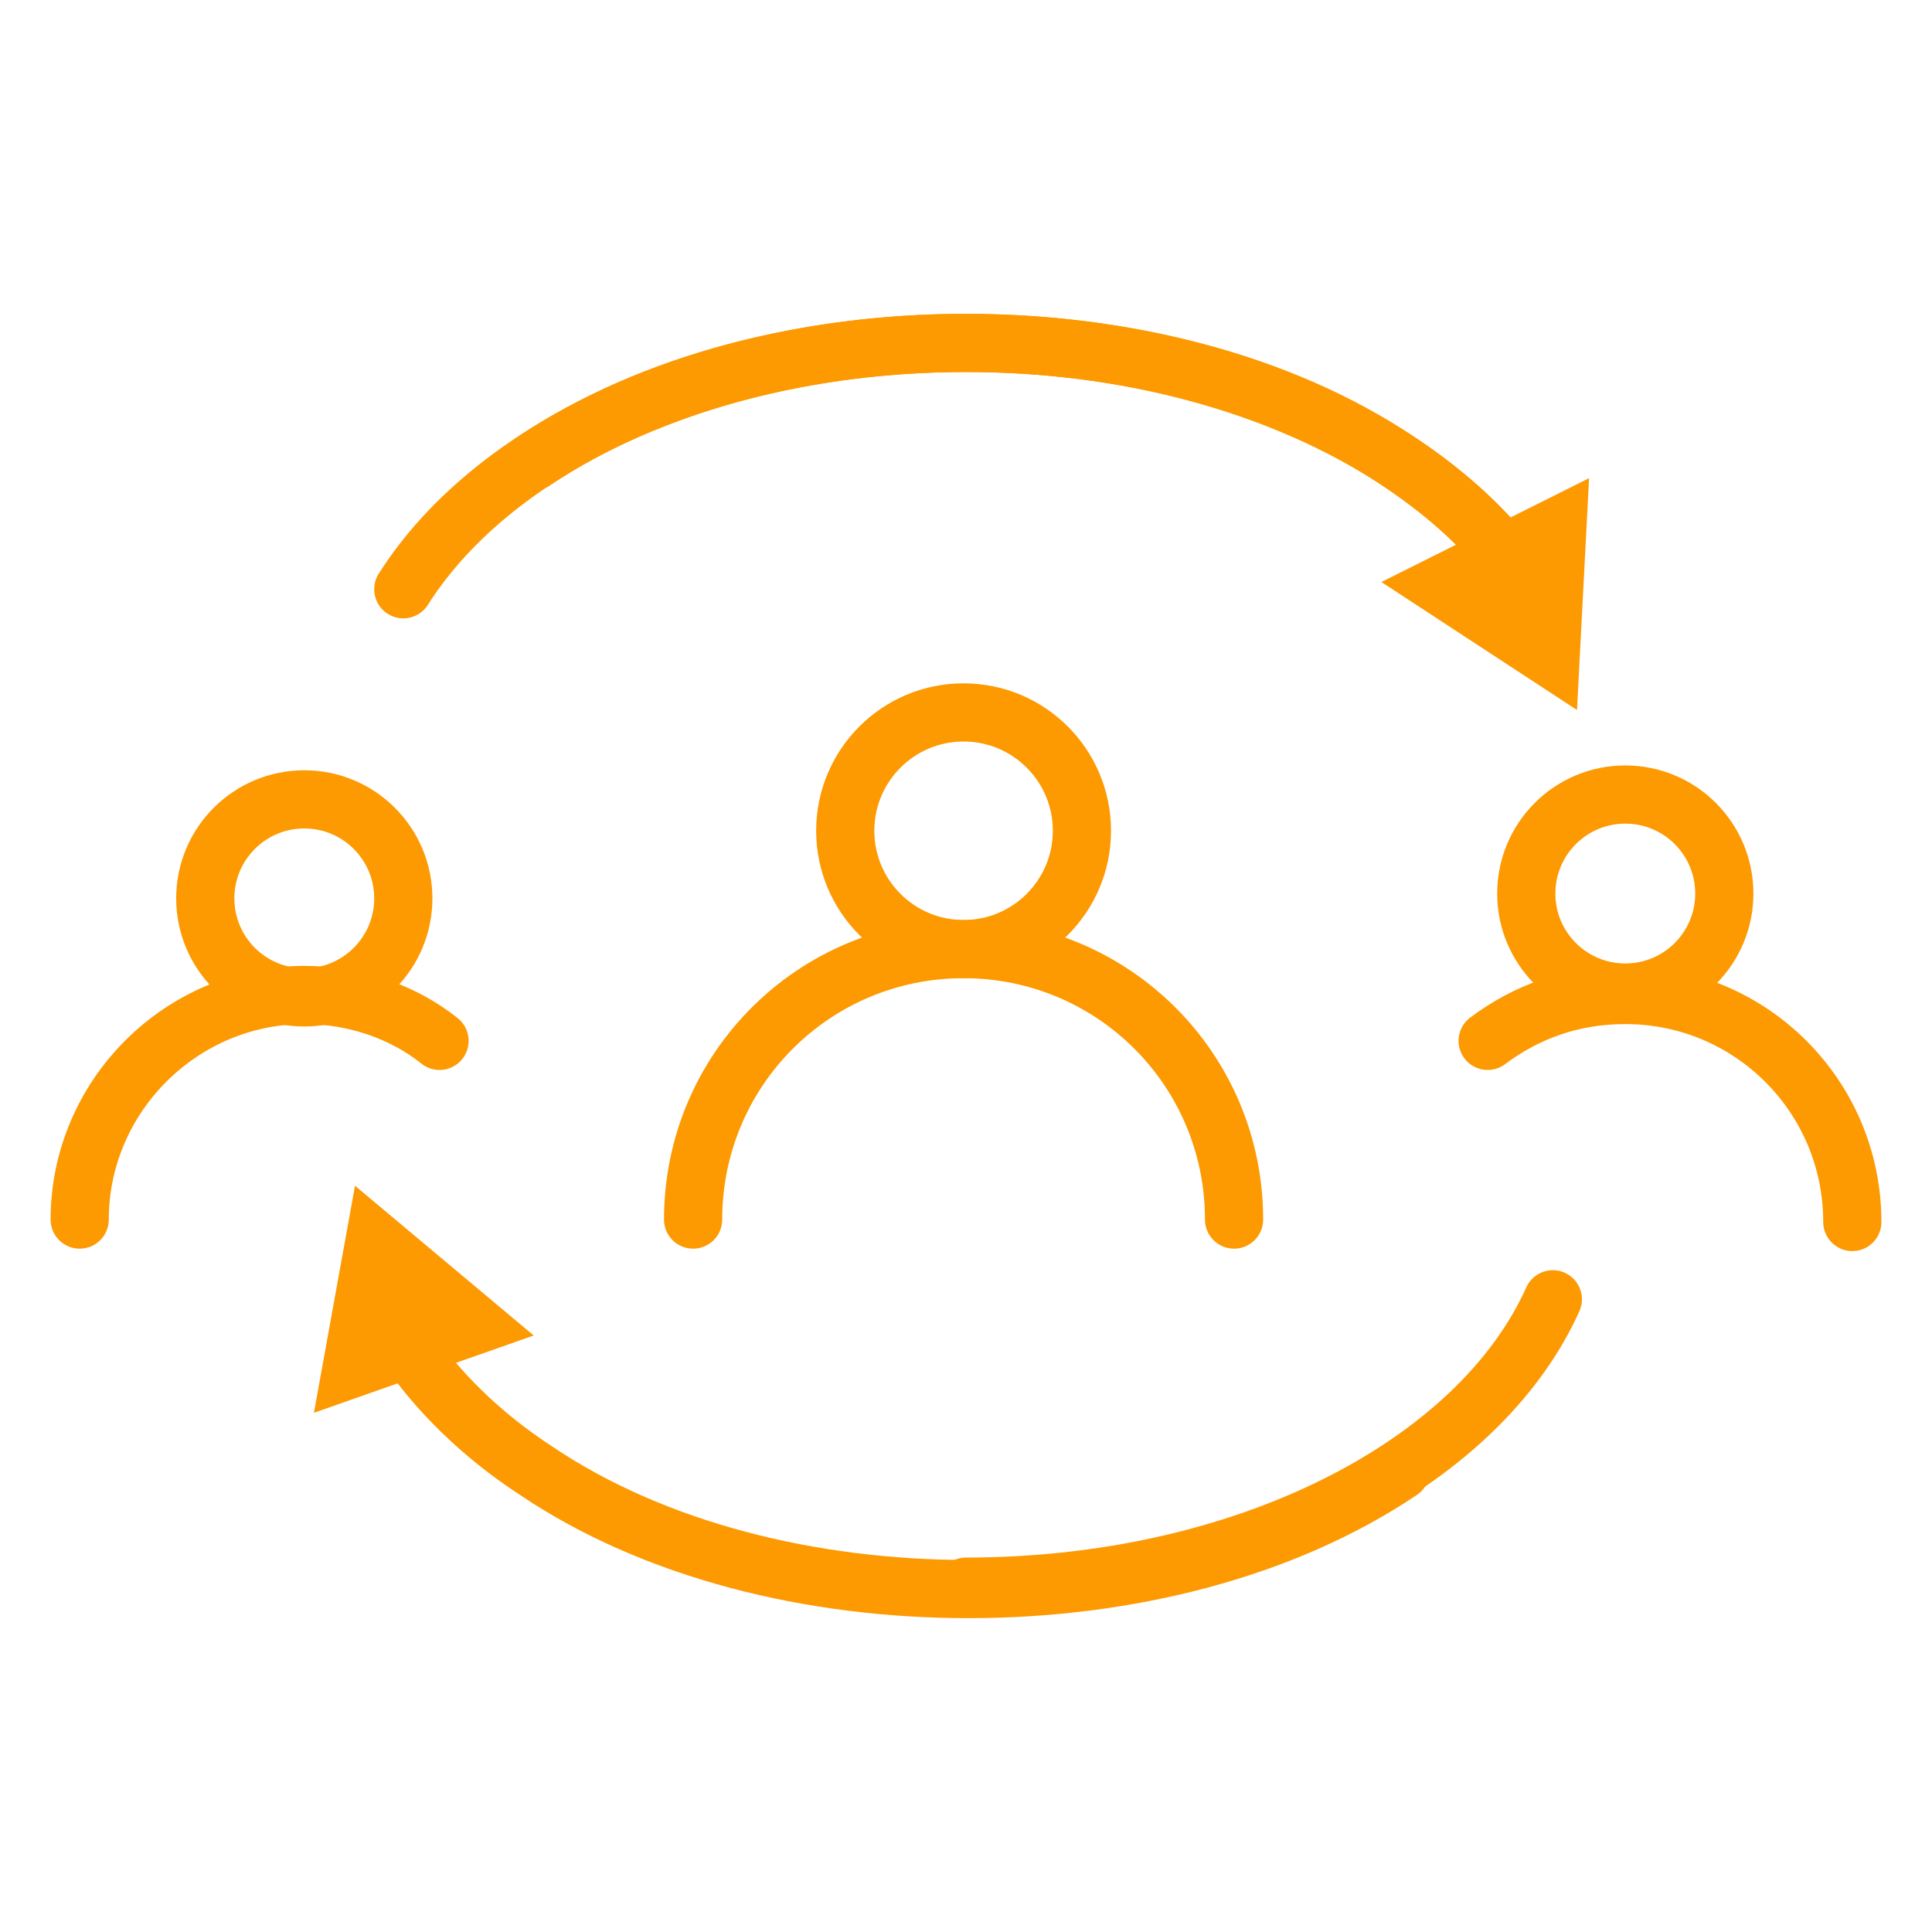 <?xml version="1.0" encoding="utf-8"?>
<!-- Generator: Adobe Illustrator 27.0.0, SVG Export Plug-In . SVG Version: 6.00 Build 0)  -->
<svg version="1.1" id="Layer_1" xmlns="http://www.w3.org/2000/svg" xmlns:xlink="http://www.w3.org/1999/xlink" x="0px" y="0px"
	 viewBox="0 0 80 80" style="enable-background:new 0 0 80 80;" xml:space="preserve">
<style type="text/css">
	.st0{fill:none;stroke:#FA9728;stroke-width:2.409;stroke-linecap:round;stroke-linejoin:round;}
	.st1{fill:#FA9728;}
	.st2{fill:none;stroke:#FD9901;stroke-width:2.409;stroke-linecap:round;stroke-linejoin:round;}
	.st3{fill:#FD9901;}
</style>
<g>
	<g>
		<g>
			<g>
				<path class="st2" d="M28.7,50.5c0-6.2,5-11.2,11.2-11.2s11.2,5,11.2,11.2"/>
				<g>
					<circle class="st2" cx="39.9" cy="34.4" r="4.9"/>
				</g>
			</g>
		</g>
		<g>
			<g>
				<path class="st2" d="M3.3,50.5c0-5.1,4.2-9.3,9.3-9.3c2.1,0,4.1,0.7,5.6,1.9"/>
				<g>
					<circle class="st2" cx="12.6" cy="37.2" r="4.1"/>
				</g>
			</g>
		</g>
		<g>
			<g>
				<path class="st2" d="M61.6,43.1c1.6-1.2,3.5-1.9,5.7-1.9c5.2,0,9.4,4.2,9.4,9.4"/>
				<g>
					<circle class="st2" cx="67.3" cy="37" r="4.1"/>
				</g>
			</g>
		</g>
	</g>
	<g>
		<g>
			<g>
				<path class="st2" d="M22.1,19.1c4.9-3.3,11.4-4.9,17.9-4.9c6.5,0,13,1.6,17.9,4.9c1.8,1.2,3.3,2.5,4.4,3.9"/>
				<g>
					<polygon class="st3" points="57.2,24.1 65.3,29.4 65.8,19.8 					"/>
				</g>
			</g>
		</g>
		<g>
			<g>
				<path class="st2" d="M58,60.9c-4.9,3.3-11.4,4.9-17.9,4.9s-13-1.6-17.9-4.9c-2.3-1.5-4.1-3.3-5.4-5.2"/>
				<g>
					<polygon class="st3" points="22.1,55.3 14.7,49.1 13,58.5 					"/>
				</g>
			</g>
		</g>
		<path class="st2" d="M16.7,24.4c3.8-6,12.8-10.2,23.3-10.2c11.3,0,20.9,4.9,24.2,11.7"/>
		<path class="st2" d="M64.3,53.8c-3.1,6.9-12.8,11.9-24.3,11.9"/>
	</g>
</g>
</svg>
